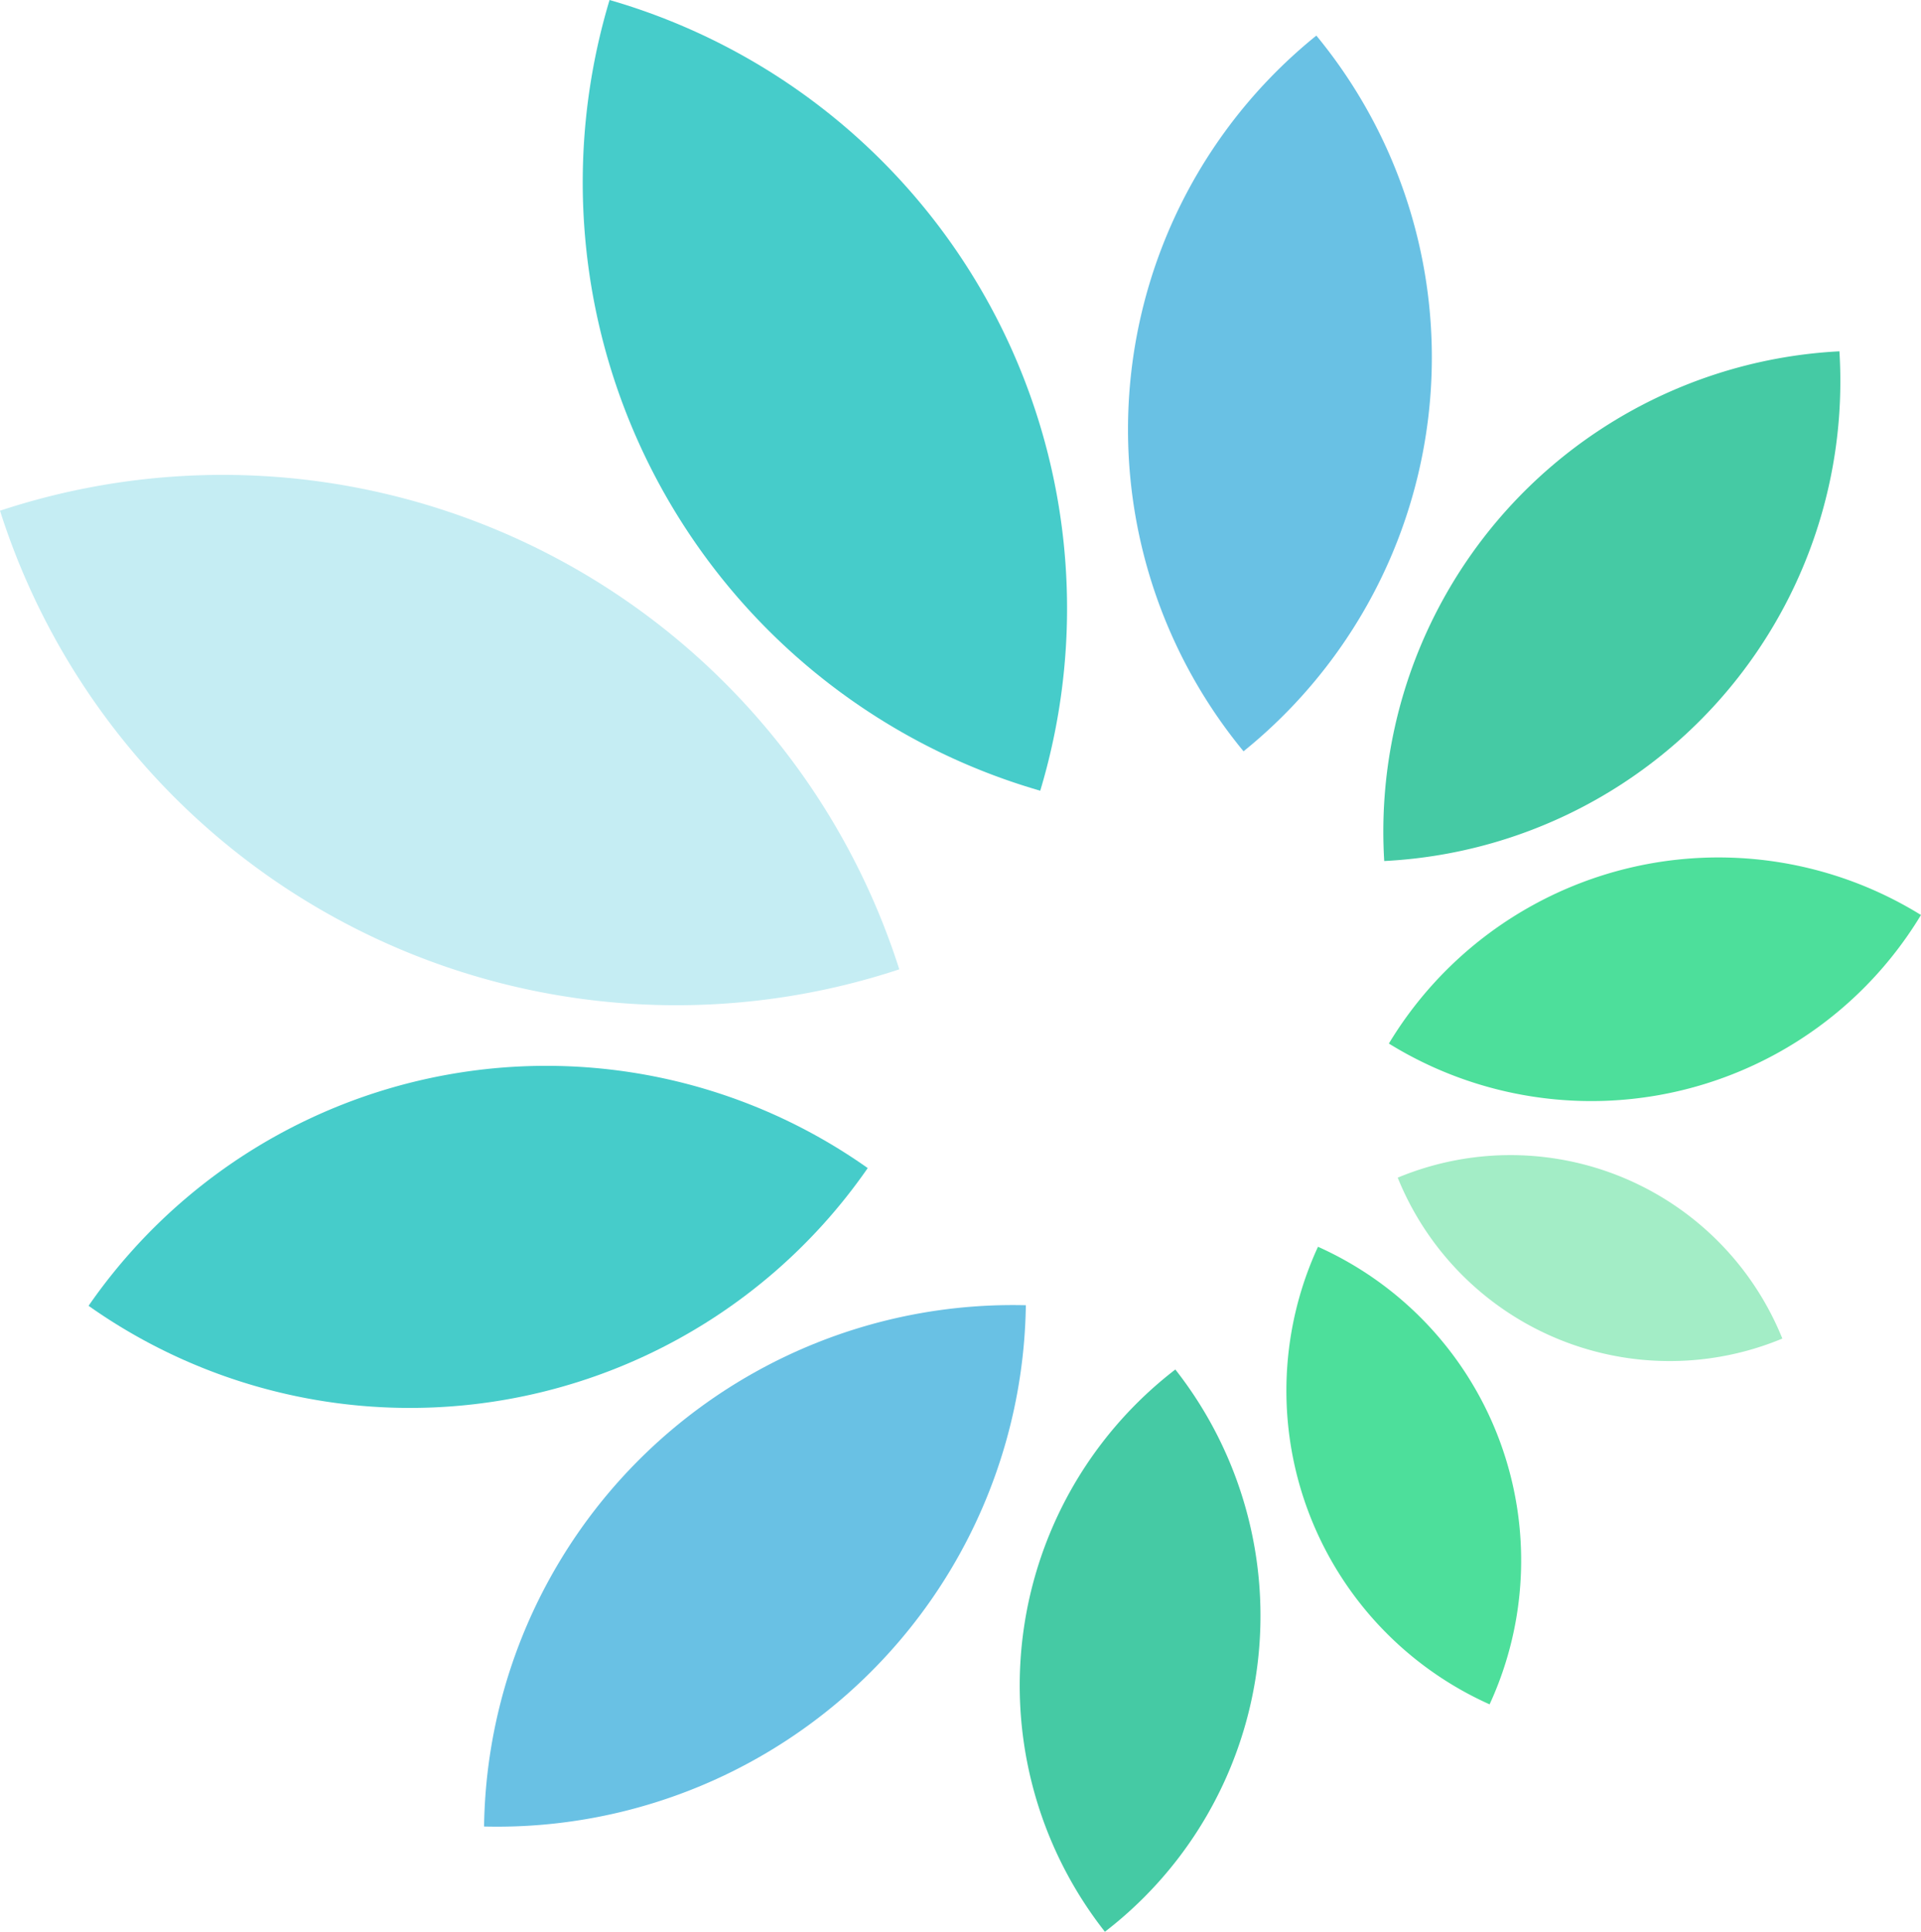 <svg xmlns="http://www.w3.org/2000/svg" width="60.987" height="61.321" viewBox="0 0 60.987 61.321">
  <g id="pétale_couleur" data-name="pétale couleur" transform="translate(-109.316 -148.942)">
    <path id="Path_1" data-name="Path 1" d="M226.087,241.16a9.309,9.309,0,0,0-12.211-5.108,9.314,9.314,0,0,0,12.211,5.108Z" transform="translate(-60.186 -49.727)" fill="#a3edc6"/>
    <path id="Path_2" data-name="Path 2" d="M230.107,214.9a12.223,12.223,0,0,0-16.893,4.081,12.225,12.225,0,0,0,16.893-4.081Z" transform="translate(-59.805 -36.913)" fill="#4ddf9b"/>
    <path id="Path_3" data-name="Path 3" d="M227.281,175.22A15.266,15.266,0,0,0,212.83,191.4a15.249,15.249,0,0,0,14.451-16.179Z" transform="translate(-59.568 -15.126)" fill="#45caa4"/>
    <path id="Path_4" data-name="Path 4" d="M199.676,151.6a16.062,16.062,0,0,0-2.312,22.719,16.064,16.064,0,0,0,2.312-22.719Z" transform="translate(-48.569 -1.528)" fill="#69c1e4"/>
    <path id="Path_5" data-name="Path 5" d="M153.756,148.942a20.1,20.1,0,0,0,13.673,25.1,20.1,20.1,0,0,0-13.673-25.1Z" transform="translate(-25.088 0)" fill="#46ccca"/>
    <path id="Path_6" data-name="Path 6" d="M109.316,185.594a22.538,22.538,0,0,0,28.55,14.558,22.545,22.545,0,0,0-28.55-14.558Z" transform="translate(0 -20.44)" fill="#c5edf3"/>
    <path id="Path_7" data-name="Path 7" d="M115.943,236.276a17.677,17.677,0,0,0,24.736-4.372,17.668,17.668,0,0,0-24.736,4.372Z" transform="translate(-3.815 -45.883)" fill="#46ccca"/>
    <path id="Path_8" data-name="Path 8" d="M145.528,263.113a16.789,16.789,0,0,0,17.2-16.547,16.786,16.786,0,0,0-17.2,16.547Z" transform="translate(-20.844 -56.191)" fill="#69c1e4"/>
    <path id="Path_9" data-name="Path 9" d="M188.3,269.227a12.655,12.655,0,0,0,2.236-17.848,12.652,12.652,0,0,0-2.236,17.848Z" transform="translate(-43.906 -58.964)" fill="#45caa4"/>
    <path id="Path_10" data-name="Path 10" d="M212,256.724a10.911,10.911,0,0,0-5.448-14.525A10.908,10.908,0,0,0,212,256.724Z" transform="translate(-55.393 -53.68)" fill="#4ddf9b"/>
  </g>
</svg>
